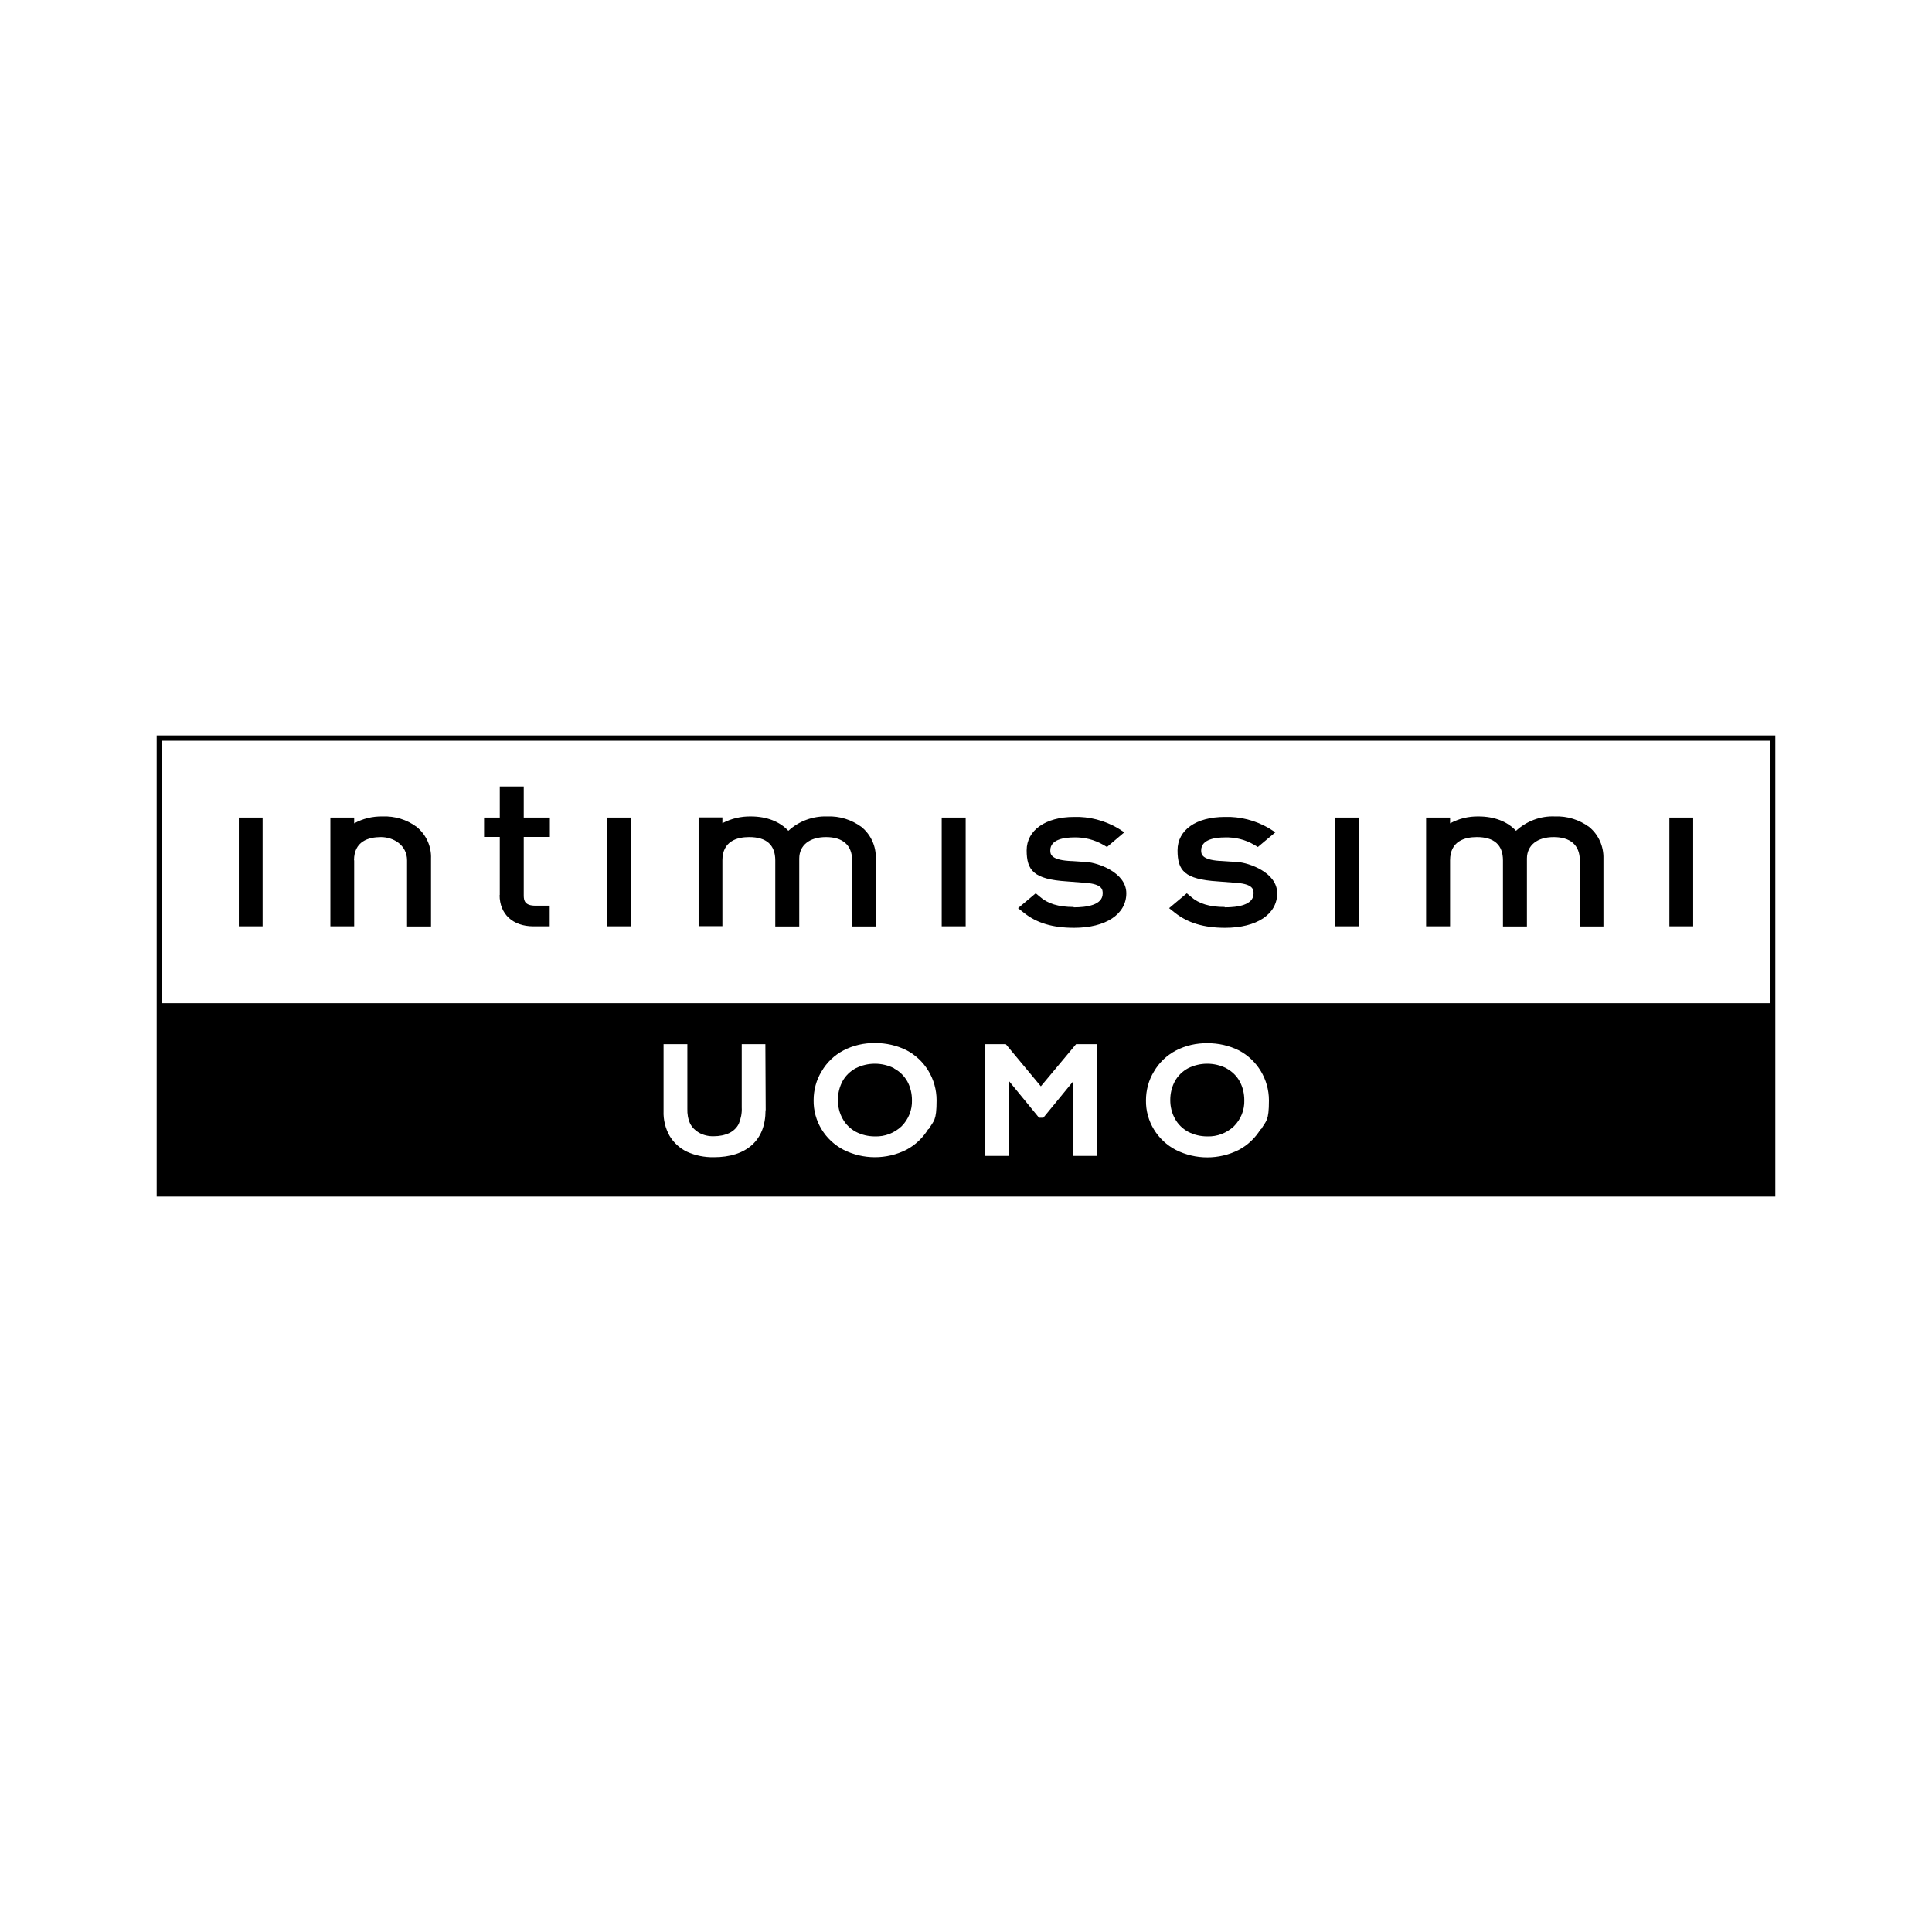 <svg xmlns="http://www.w3.org/2000/svg" viewBox="0 0 400 400">
  <path d="M185.116,221.18c-2.498-1.266-5.475-1.266-7.973,0-1.129.616-2.087,1.54-2.703,2.669-.65,1.198-.958,2.532-.958,3.901s.308,2.703.992,3.901c.616,1.129,1.574,2.053,2.703,2.669,1.232.65,2.6.958,3.969.958,2.053.068,4.003-.684,5.509-2.087,1.437-1.437,2.224-3.388,2.156-5.406,0-1.369-.308-2.703-.958-3.901-.65-1.129-1.574-2.053-2.737-2.669M253.926,221.18c-2.498-1.266-5.475-1.266-7.973,0-1.129.616-2.087,1.54-2.703,2.669-.65,1.198-.958,2.532-.958,3.901s.308,2.703.992,3.901c.616,1.129,1.574,2.053,2.703,2.669,1.232.65,2.6.958,3.969.958,2.053.068,4.003-.684,5.509-2.087,1.437-1.437,2.224-3.388,2.156-5.406,0-1.369-.308-2.703-.958-3.901-.616-1.129-1.574-2.053-2.703-2.669"/>
  <path d="M32.439,152.267v95.465h335.121v-95.465H32.439ZM158.495,229.871c0,3.114-.958,5.509-2.806,7.186-1.882,1.677-4.517,2.532-7.904,2.532-1.916.034-3.798-.342-5.543-1.129-1.506-.719-2.772-1.882-3.627-3.319-.855-1.54-1.3-3.319-1.232-5.098v-13.858h4.927v13.379c-.034,1.061.137,2.122.582,3.079.411.787,1.061,1.437,1.848,1.882.924.513,1.985.753,3.045.719,1.129,0,2.258-.205,3.251-.684.821-.411,1.506-1.061,1.916-1.882.445-1.061.684-2.224.616-3.388v-13.105h4.893l.068,13.687h-.034ZM192.198,233.738c-1.095,1.813-2.669,3.319-4.551,4.311-4.072,2.053-8.931,2.053-13.002,0-3.832-1.985-6.262-5.954-6.193-10.265,0-2.087.547-4.175,1.642-5.954,1.061-1.848,2.635-3.353,4.517-4.346,2.019-1.061,4.311-1.574,6.604-1.54,2.224,0,4.414.479,6.433,1.471,3.866,2.019,6.262,6.022,6.262,10.368s-.582,4.175-1.642,6.022M227.134,239.315h-4.893v-15.5l-6.228,7.596h-.89l-6.228-7.596v15.5h-4.893v-23.131h4.243l7.254,8.725,7.288-8.725h4.311v23.131h.034ZM261.009,233.772c-1.095,1.813-2.669,3.319-4.551,4.311-4.072,2.053-8.931,2.053-13.002,0-3.832-1.985-6.262-5.954-6.193-10.265,0-2.087.547-4.175,1.642-5.954,1.061-1.848,2.635-3.353,4.517-4.346,2.019-1.061,4.311-1.574,6.604-1.54,2.224,0,4.414.479,6.433,1.471,3.866,2.019,6.262,6.022,6.262,10.368s-.582,4.175-1.642,6.022M366.466,207.699H33.534v-54.337h332.931v54.337h0Z"/>
  <path d="M49.445,169.273h4.927v22.515h-4.927v-22.515ZM73.294,178.135c0-3.969,3.011-4.825,5.577-4.825s5.406,1.642,5.406,4.825v13.687h4.962v-14.063c.103-2.498-.992-4.927-2.943-6.535-2.053-1.54-4.551-2.292-7.117-2.19-2.053-.034-4.072.445-5.851,1.437v-1.198h-4.927v22.515h4.927v-13.687l-.034.034ZM103.44,185.321c0,3.935,2.737,6.467,6.98,6.467h3.388v-4.277h-2.943c-2.19,0-2.429-1.026-2.429-2.122v-12.113h5.406v-4.003h-5.406v-6.433h-4.962v6.433h-3.251v4.003h3.251v12.044h-.034ZM125.715,169.273h4.927v22.515h-4.927v-22.515ZM149.564,178.135c0-3.969,3.011-4.825,5.543-4.825,3.593,0,5.406,1.642,5.406,4.825v13.687h4.962v-14.063c0-2.737,2.122-4.448,5.543-4.448s5.406,1.642,5.406,4.825v13.687h4.893v-14.063c.103-2.498-.992-4.927-2.943-6.535-2.053-1.506-4.517-2.292-7.083-2.19-2.977-.103-5.885.958-8.075,2.977-1.779-1.916-4.482-2.977-7.767-2.977-2.053-.034-4.072.445-5.885,1.403v-1.198h-4.927v22.515h4.927v-13.687.068ZM194.97,169.273h4.962v22.515h-4.962v-22.515ZM222.31,187.785c-3.148,0-5.406-.684-7.049-2.156l-.821-.684-3.661,3.079,1.163.924c2.669,2.156,5.988,3.148,10.436,3.148,6.57,0,10.813-2.806,10.813-7.151s-5.92-6.296-8.144-6.467l-3.832-.239c-3.764-.274-3.764-1.506-3.764-2.19,0-2.327,3.079-2.669,4.893-2.669,2.122-.068,4.243.479,6.091,1.54l.753.445,3.593-3.045-1.403-.89c-2.737-1.574-5.885-2.395-9.033-2.292-5.885,0-9.786,2.772-9.786,6.912s1.437,5.988,8.315,6.433l3.969.308c3.456.274,3.456,1.471,3.456,2.19,0,2.395-3.251,2.874-6.022,2.874M253.584,187.785c-3.148,0-5.406-.684-7.049-2.156l-.821-.684-3.661,3.079,1.163.924c2.669,2.122,5.988,3.148,10.436,3.148,6.535,0,10.778-2.806,10.778-7.151s-5.885-6.296-8.144-6.467l-3.832-.239c-3.764-.274-3.764-1.471-3.764-2.19,0-2.327,3.079-2.669,4.893-2.669,2.122-.068,4.243.445,6.091,1.54l.753.445,3.627-3.045-1.403-.89c-2.737-1.574-5.885-2.395-9.068-2.292-5.954,0-9.786,2.703-9.786,6.912s1.437,5.988,8.315,6.433l3.969.308c3.456.274,3.456,1.471,3.456,2.19,0,2.395-3.251,2.874-5.988,2.874M276.372,169.273h4.962v22.515h-4.962v-22.515ZM300.221,178.135c0-3.969,3.011-4.825,5.543-4.825,3.593,0,5.406,1.642,5.406,4.825v13.687h4.962v-14.063c0-2.737,2.122-4.448,5.543-4.448s5.406,1.642,5.406,4.825v13.687h4.893v-14.063c.068-2.498-.992-4.927-2.943-6.535-2.053-1.506-4.551-2.292-7.083-2.19-2.977-.137-5.885.958-8.075,2.977-1.779-1.916-4.482-2.977-7.767-2.977-2.053-.034-4.072.445-5.885,1.437v-1.198h-4.962v22.515h4.962v-13.687.034ZM345.627,169.273h4.927v22.515h-4.927v-22.515Z"/>
</svg>
